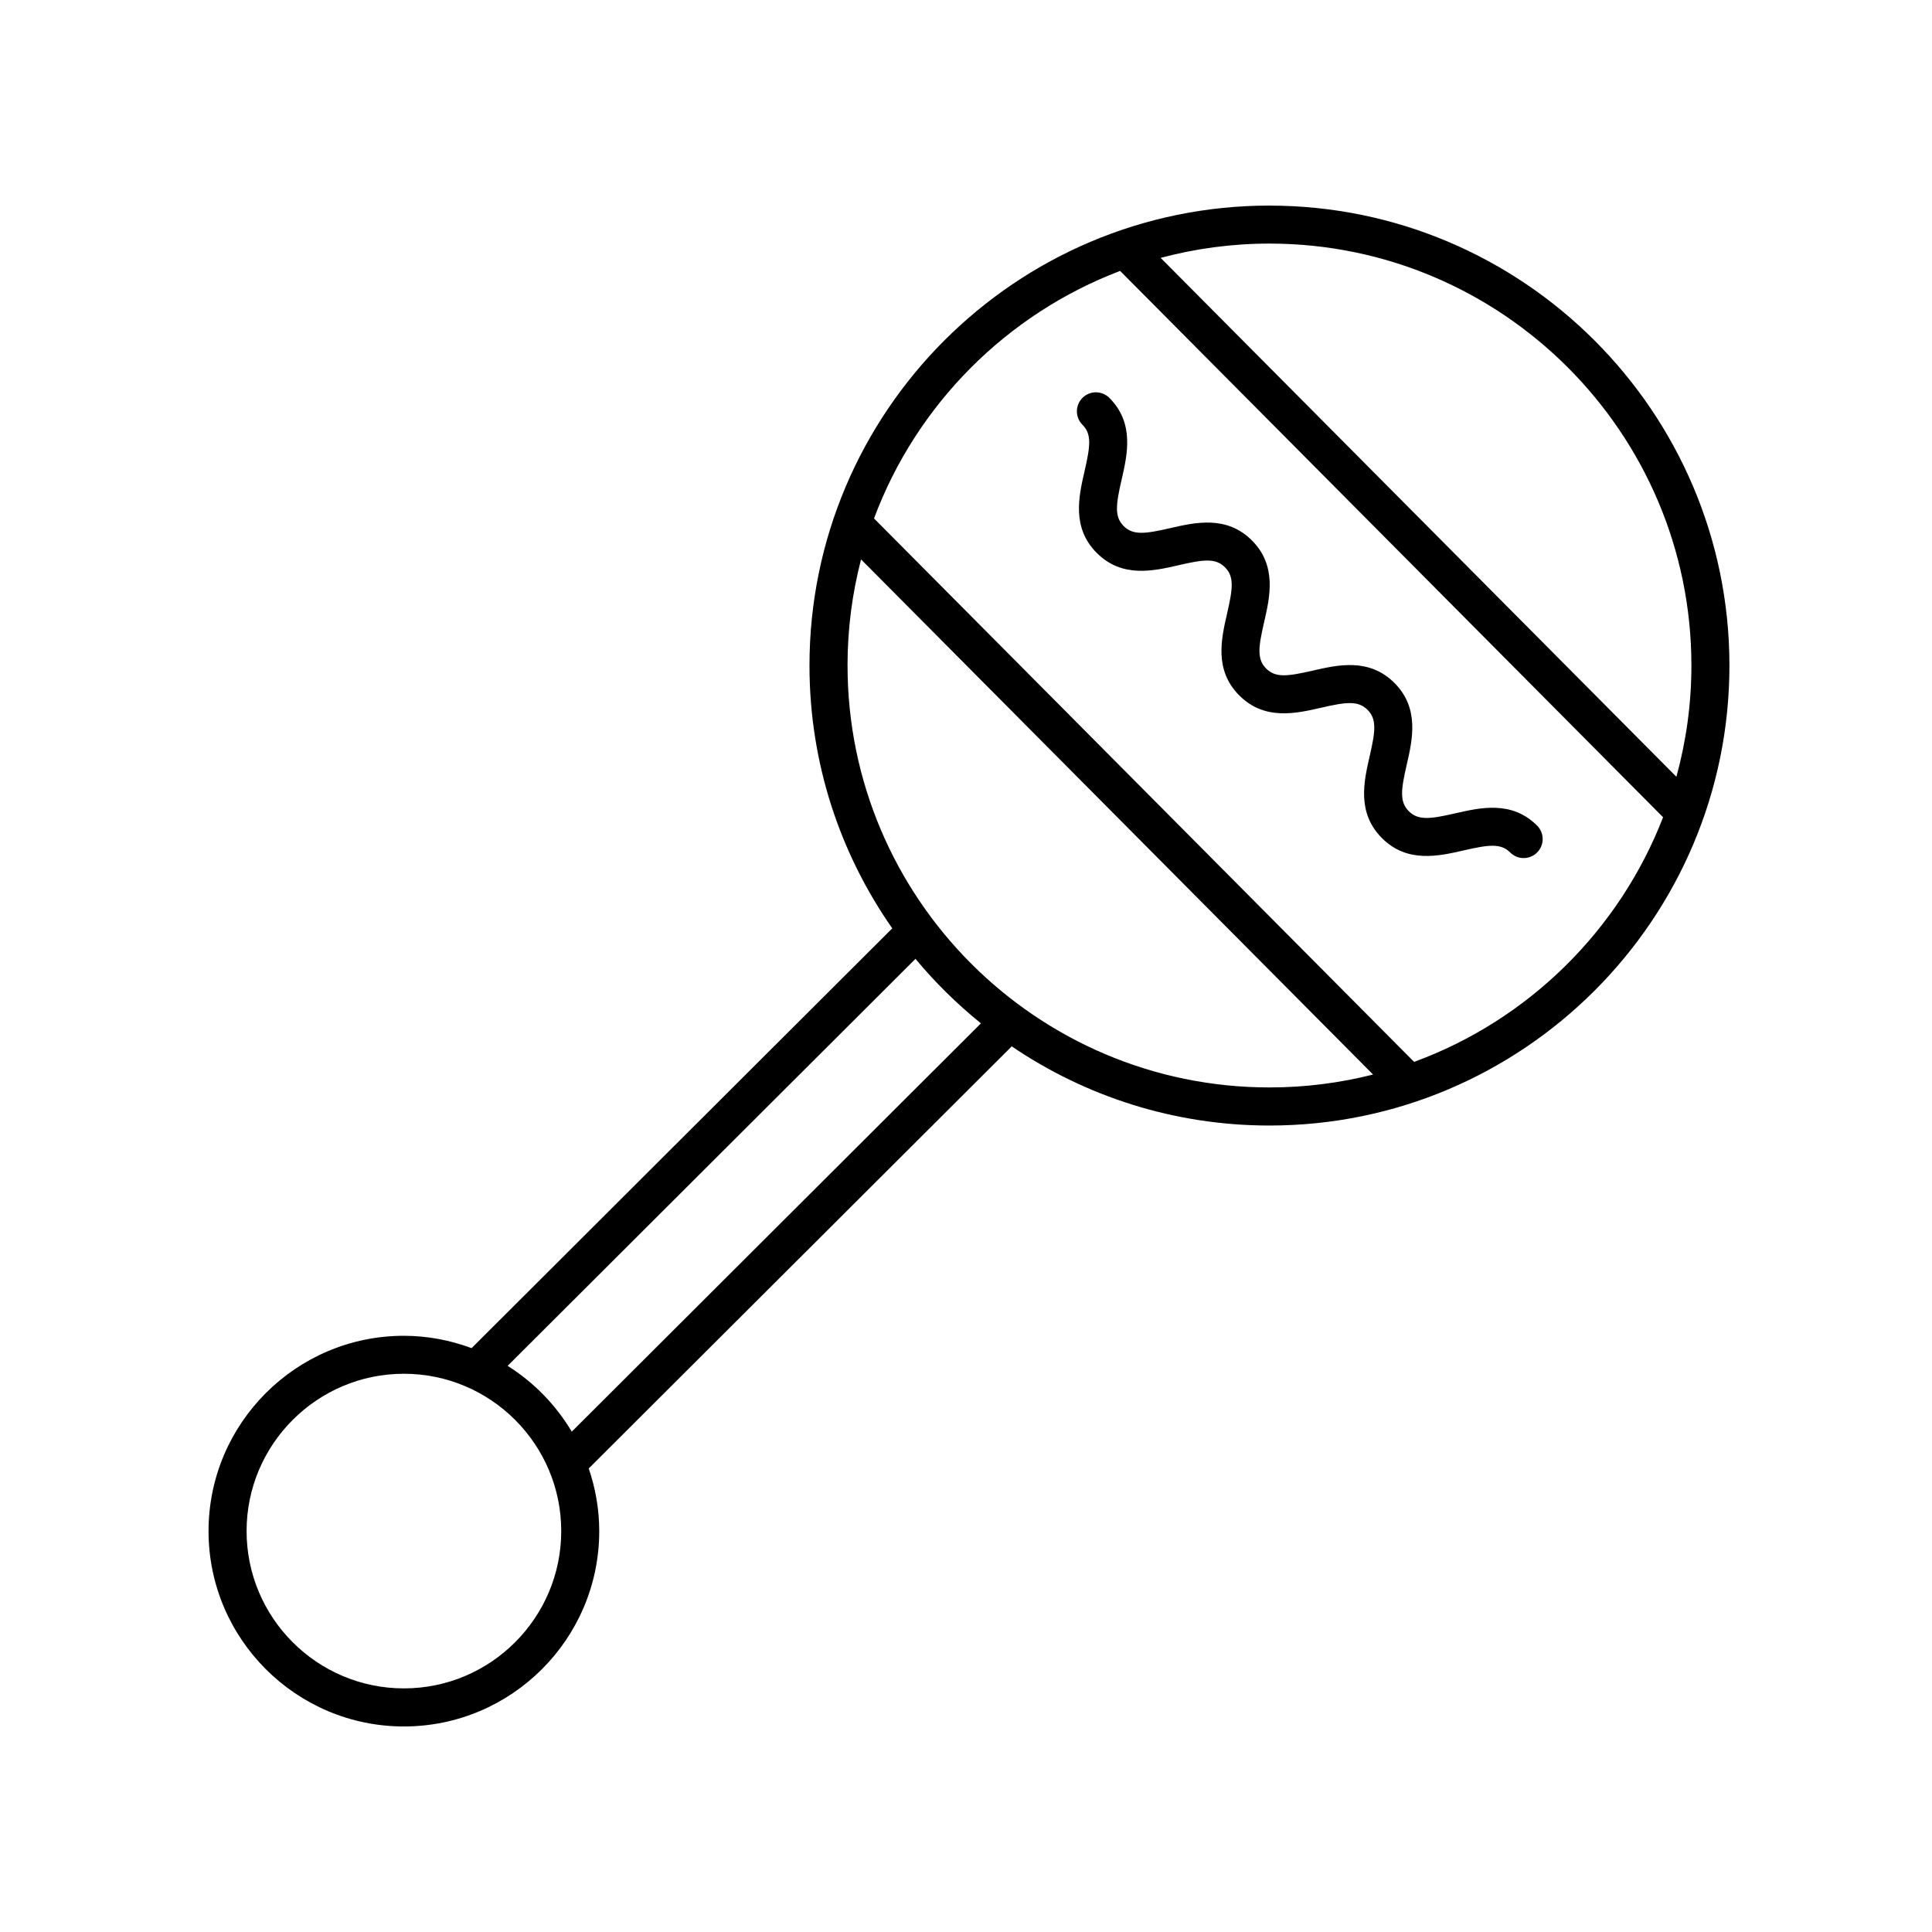 <?xml version="1.0" encoding="UTF-8"?>
<!-- Uploaded to: ICON Repo, www.iconrepo.com, Generator: ICON Repo Mixer Tools -->
<svg fill="#000000" width="800px" height="800px" version="1.1" viewBox="144 144 512 512" xmlns="http://www.w3.org/2000/svg">
 <g>
  <path d="m480.42 198.48c-67.219 0-121.9 54.68-121.9 121.9 0 25.879 8.129 49.883 21.938 69.641l-111.48 111.25c-5.602-2.078-11.629-3.273-17.941-3.273-28.547 0-51.77 23.223-51.77 51.762-0.004 28.547 23.219 51.77 51.766 51.77s51.77-23.223 51.77-51.77c0-5.812-1.008-11.383-2.781-16.605l112.1-111.86c19.496 13.238 43.012 20.984 68.305 20.984 67.211 0 121.89-54.68 121.89-121.9-0.008-67.215-54.688-121.89-121.9-121.89zm111.82 121.89c0 10.207-1.402 20.086-3.977 29.488l-136.68-137.52c9.207-2.457 18.867-3.785 28.836-3.785 61.656 0 111.82 50.164 111.82 111.82zm-341.2 271.07c-22.992 0-41.691-18.699-41.691-41.691 0-22.984 18.699-41.688 41.691-41.688 22.992 0 41.691 18.699 41.691 41.688 0 22.992-18.699 41.691-41.691 41.691zm44.484-68.035c-4.207-7.074-10.035-13.055-16.992-17.441l108.08-107.86c5.195 6.258 11.016 11.977 17.344 17.094zm73.078-203.04c0-9.711 1.25-19.133 3.586-28.121l135.69 136.52c-8.785 2.227-17.98 3.418-27.449 3.418-61.66 0.004-111.82-50.16-111.82-111.82zm150.15 105.05-143.13-144.02c11.246-30.152 35.152-54.176 65.219-65.598l143.89 144.78c-11.602 29.98-35.742 53.766-65.98 64.832z"/>
  <path d="m529.66 359.54c-6.637 1.523-9.816 1.934-12.305-0.562-2.496-2.496-2.086-5.664-0.562-12.305 1.535-6.68 3.438-14.992-3.258-21.688-6.695-6.695-15-4.793-21.684-3.254-6.641 1.52-9.809 1.934-12.301-0.555-2.484-2.484-2.078-5.652-0.547-12.289 1.535-6.672 3.449-14.98-3.242-21.672-6.691-6.691-15-4.781-21.684-3.246-6.641 1.523-9.809 1.93-12.289-0.551-2.488-2.488-2.078-5.656-0.551-12.297 1.535-6.676 3.449-14.988-3.246-21.676-1.969-1.969-5.156-1.969-7.125 0s-1.969 5.156 0 7.125c2.488 2.488 2.078 5.656 0.551 12.297-1.535 6.676-3.449 14.988 3.246 21.676 6.699 6.699 15.008 4.777 21.676 3.246 6.641-1.535 9.801-1.945 12.297 0.551 2.484 2.484 2.078 5.652 0.547 12.289-1.535 6.672-3.449 14.98 3.242 21.672 6.695 6.699 15 4.789 21.684 3.254 6.637-1.523 9.809-1.938 12.301 0.555 2.496 2.496 2.086 5.664 0.562 12.305-1.535 6.68-3.438 14.992 3.258 21.688 6.695 6.699 15.008 4.789 21.688 3.258 6.637-1.52 9.816-1.93 12.305 0.562 0.984 0.984 2.273 1.477 3.562 1.477s2.578-0.492 3.562-1.477c1.969-1.969 1.969-5.156 0-7.125-6.695-6.695-14.996-4.785-21.688-3.258z"/>
 </g>
</svg>